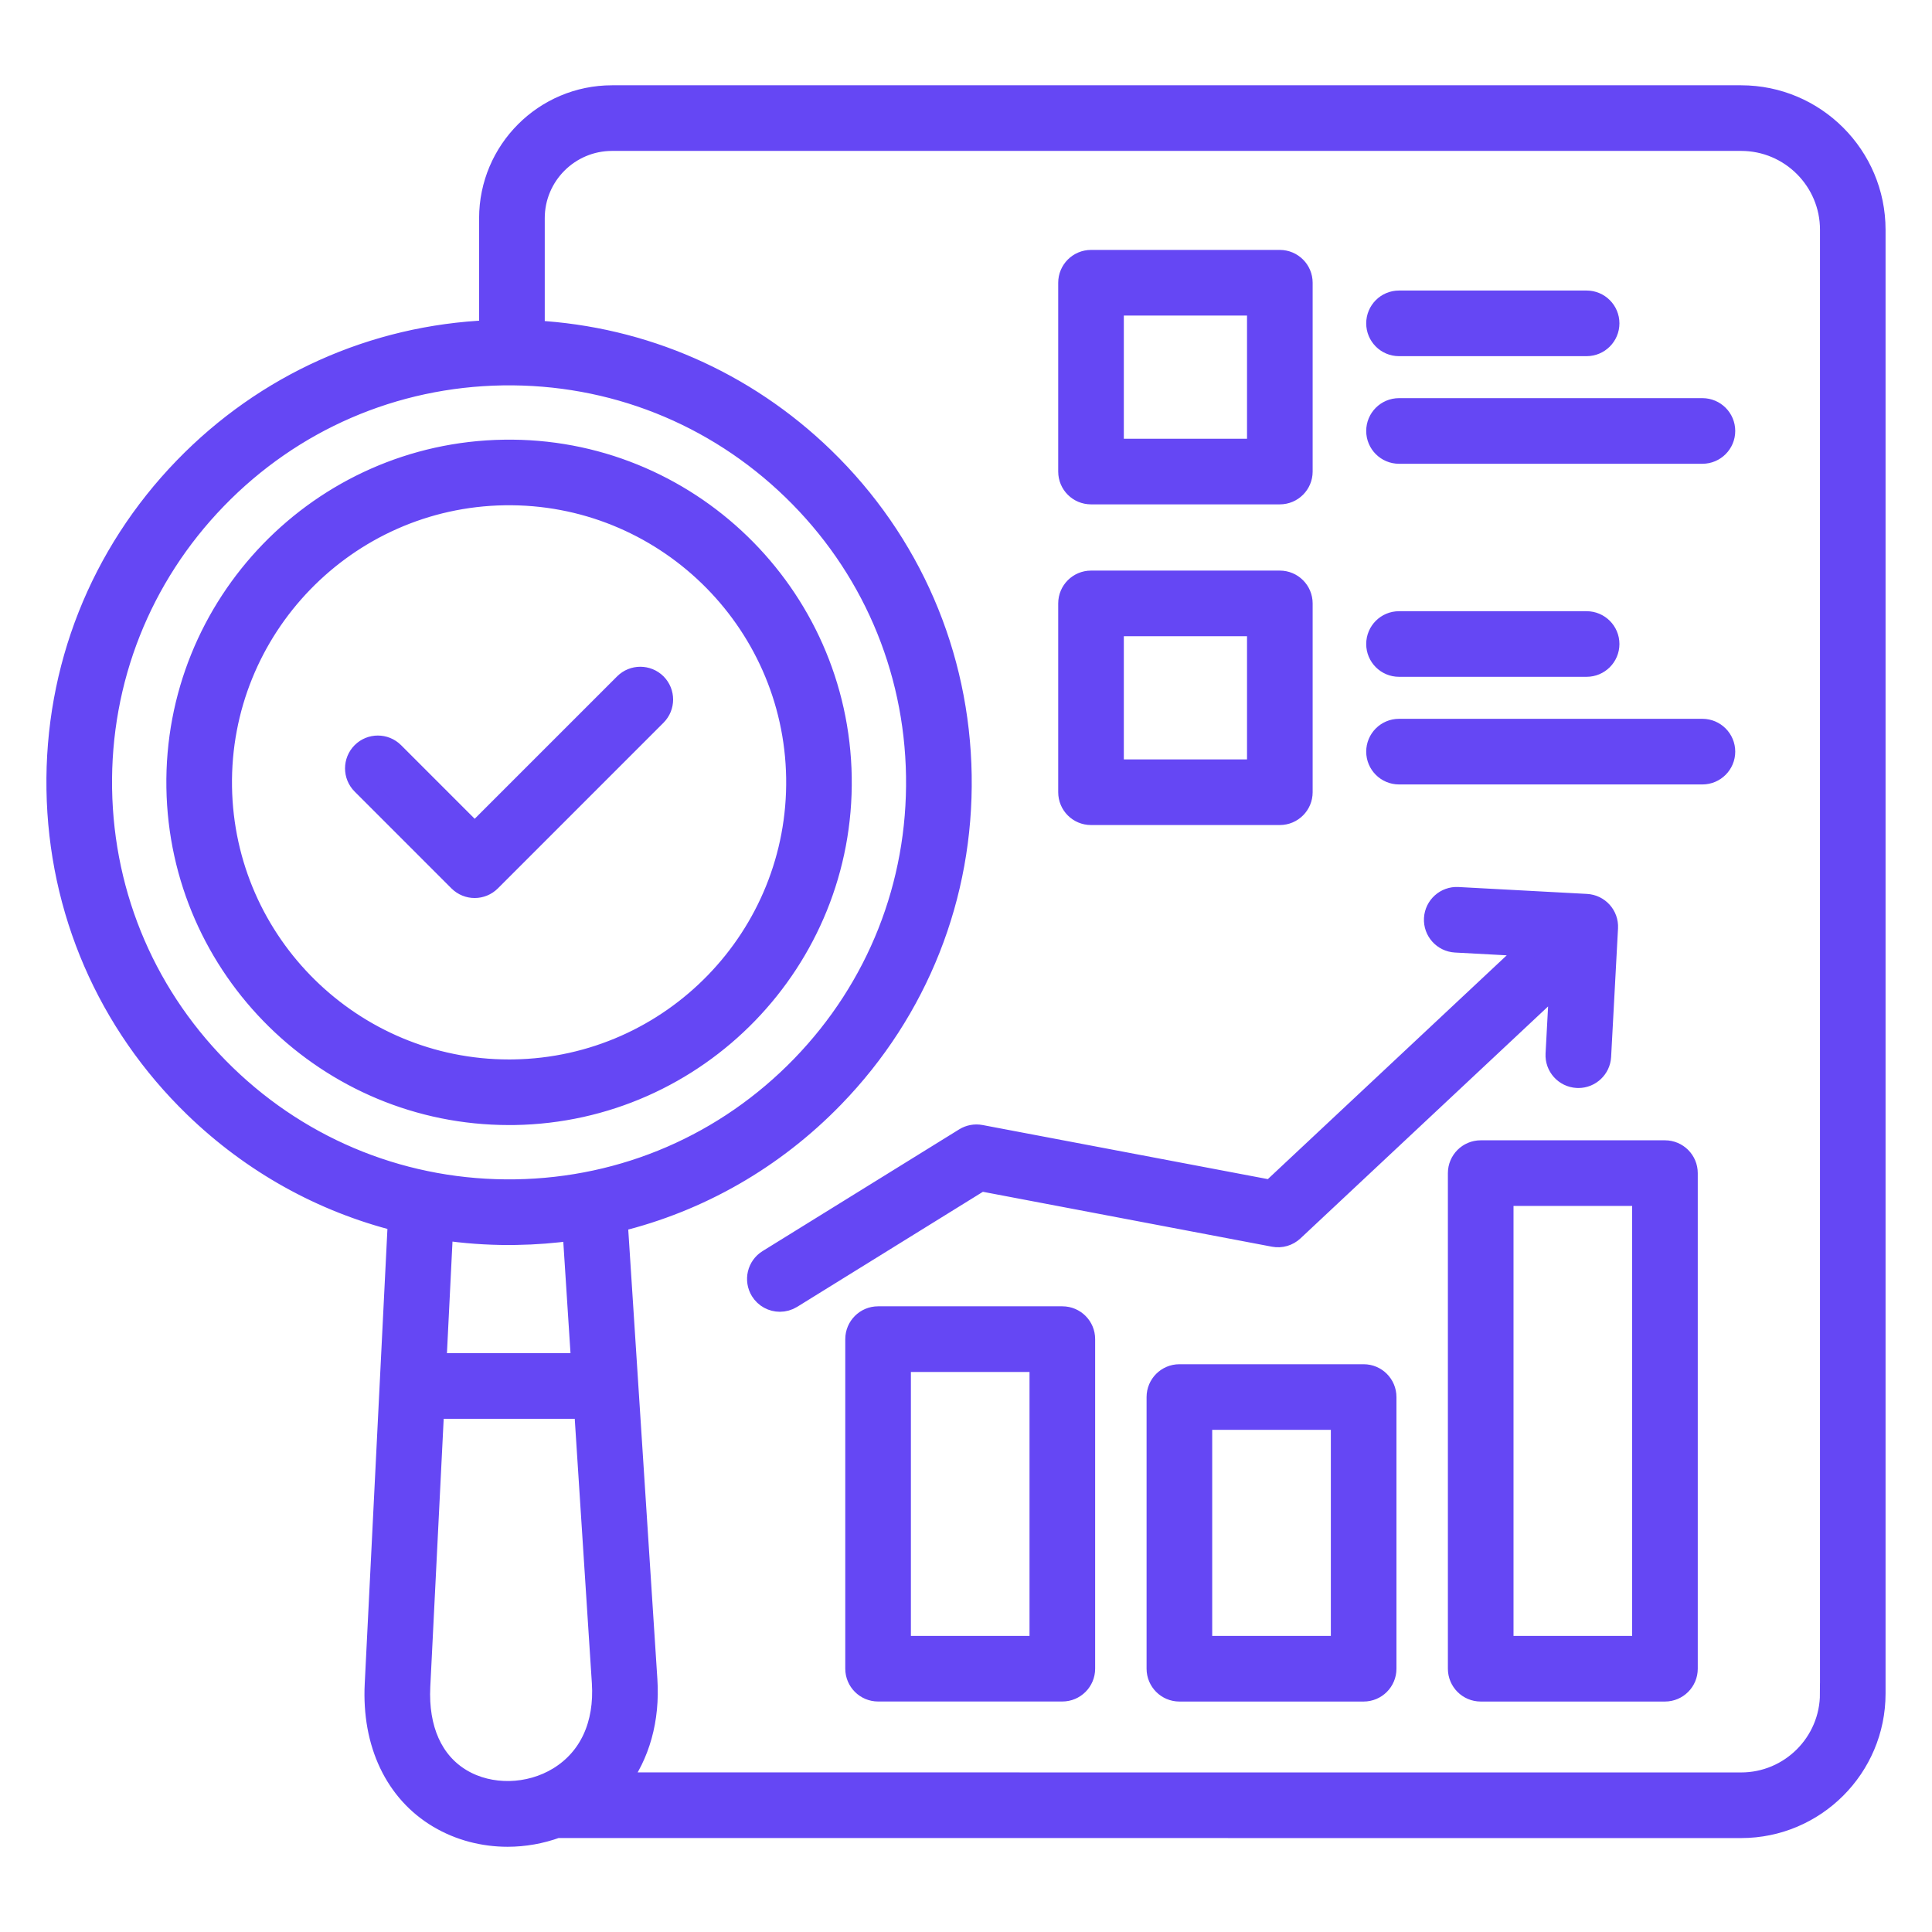 <svg xmlns="http://www.w3.org/2000/svg" width="93" height="93" viewBox="0 0 93 93" fill="none">
    <mask id="path-1-outside-1_527_11479" maskUnits="userSpaceOnUse" x="1.724" y="3.595" width="90" height="86" fill="black">
        <rect fill="white" x="1.724" y="3.595" width="90" height="86"/>
        <path d="M83.811 4.595H29.46C26.202 4.595 23.552 7.246 23.552 10.504V15.901C17.966 16.14 12.769 18.471 8.862 22.503C4.814 26.681 2.634 32.187 2.726 38.003C2.817 43.821 5.17 49.254 9.347 53.302C12.13 55.998 15.499 57.863 19.158 58.784L18.046 81.066C17.902 83.925 19.02 86.276 21.108 87.514C22.115 88.112 23.27 88.408 24.436 88.408C25.235 88.408 26.04 88.266 26.805 87.987L83.811 87.989C87.375 87.989 90.275 85.09 90.275 81.524V11.06C90.275 7.494 87.376 4.595 83.811 4.595ZM4.906 37.968C4.824 32.733 6.784 27.78 10.428 24.02C14.072 20.26 18.962 18.144 24.196 18.062C29.439 17.982 34.385 19.942 38.145 23.584C41.904 27.228 44.021 32.118 44.102 37.352C44.184 42.587 42.224 47.541 38.581 51.301C34.937 55.061 30.047 57.177 24.812 57.258C19.577 57.339 14.624 55.38 10.864 51.737C7.104 48.093 4.99 43.203 4.906 37.968ZM24.496 59.442C24.612 59.442 24.73 59.442 24.849 59.438C25.766 59.424 26.676 59.353 27.57 59.227L27.984 65.627H21L21.319 59.211C22.364 59.364 23.424 59.442 24.496 59.442ZM22.222 85.638C20.831 84.813 20.122 83.228 20.224 81.173L20.892 67.806H28.125L28.979 80.995C29.11 83.019 28.367 84.632 26.885 85.542C25.464 86.412 23.591 86.452 22.222 85.638ZM88.096 81.524C88.096 83.887 86.174 85.809 83.811 85.809L29.789 85.807C30.792 84.487 31.279 82.774 31.155 80.856L29.727 58.813C33.663 57.851 37.258 55.8 40.148 52.817C44.197 48.64 46.377 43.134 46.284 37.318C46.193 31.5 43.841 26.067 39.663 22.018C35.863 18.337 30.966 16.199 25.733 15.914V10.504C25.733 8.448 27.406 6.775 29.462 6.775H83.813C86.176 6.775 88.098 8.697 88.098 11.06V81.524H88.096ZM24.756 53.666C33.582 53.528 40.649 46.235 40.51 37.409C40.371 28.583 33.075 21.508 24.253 21.655C15.427 21.793 8.359 29.086 8.499 37.912C8.637 46.653 15.79 53.667 24.502 53.667C24.587 53.669 24.672 53.667 24.756 53.666ZM10.679 37.877C10.559 30.254 16.664 23.953 24.287 23.833C31.909 23.715 38.212 29.818 38.332 37.441C38.452 45.065 32.347 51.366 24.723 51.486C24.649 51.488 24.576 51.488 24.503 51.488C16.978 51.488 10.797 45.428 10.679 37.877ZM51.139 63.371H42.268C41.667 63.371 41.178 63.859 41.178 64.461V80.325C41.178 80.926 41.667 81.415 42.268 81.415H51.137C51.739 81.415 52.227 80.926 52.227 80.325V64.461C52.229 63.859 51.74 63.371 51.139 63.371ZM50.049 79.237H43.358V65.552H50.047V79.237H50.049ZM65.641 66.159H56.772C56.171 66.159 55.682 66.647 55.682 67.249V80.327C55.682 80.928 56.171 81.417 56.772 81.417H65.641C66.243 81.417 66.731 80.928 66.731 80.327V67.249C66.731 66.647 66.244 66.159 65.641 66.159ZM64.552 79.237H57.862V68.339H64.552V79.237ZM80.145 55.38H71.276C70.675 55.38 70.186 55.869 70.186 56.47V80.327C70.186 80.928 70.675 81.417 71.276 81.417H80.145C80.747 81.417 81.235 80.928 81.235 80.327V56.47C81.235 55.869 80.748 55.38 80.145 55.38ZM79.055 79.237H72.366V57.56H79.055V79.237ZM47.218 56.853L38.114 62.492C37.936 62.602 37.736 62.655 37.541 62.655C37.176 62.655 36.82 62.472 36.613 62.139C36.297 61.627 36.453 60.957 36.966 60.639L46.431 54.779C46.663 54.636 46.94 54.585 47.208 54.636L61.182 57.286L73.701 45.559L70.064 45.363C69.463 45.33 69.002 44.818 69.034 44.217C69.067 43.615 69.583 43.154 70.18 43.187L76.367 43.519C76.968 43.552 77.43 44.064 77.397 44.665L77.065 50.852C77.034 51.433 76.552 51.884 75.977 51.884C75.957 51.884 75.937 51.884 75.917 51.882C75.316 51.849 74.854 51.337 74.887 50.736L75.074 47.257L62.266 59.255C62.012 59.493 61.66 59.596 61.318 59.531L47.218 56.853ZM52.518 23.789H61.607C62.208 23.789 62.697 23.301 62.697 22.7V13.61C62.697 13.009 62.208 12.52 61.607 12.52H52.518C51.917 12.52 51.428 13.009 51.428 13.61V22.7C51.428 23.303 51.915 23.789 52.518 23.789ZM53.608 14.7H60.517V21.61H53.608V14.7ZM66.254 15.565C66.254 14.963 66.742 14.475 67.343 14.475H76.374C76.976 14.475 77.464 14.963 77.464 15.565C77.464 16.166 76.976 16.655 76.374 16.655H67.343C66.742 16.655 66.254 16.166 66.254 15.565ZM83.039 20.745C83.039 21.346 82.55 21.835 81.949 21.835H67.343C66.742 21.835 66.254 21.346 66.254 20.745C66.254 20.144 66.742 19.655 67.343 19.655H81.949C82.55 19.655 83.039 20.144 83.039 20.745ZM52.518 39.225H61.607C62.208 39.225 62.697 38.737 62.697 38.135V29.046C62.697 28.445 62.208 27.956 61.607 27.956H52.518C51.917 27.956 51.428 28.445 51.428 29.046V38.135C51.428 38.738 51.915 39.225 52.518 39.225ZM53.608 30.136H60.517V37.046H53.608V30.136ZM66.254 31.001C66.254 30.399 66.742 29.911 67.343 29.911H76.374C76.976 29.911 77.464 30.399 77.464 31.001C77.464 31.602 76.976 32.09 76.374 32.09H67.343C66.742 32.09 66.254 31.602 66.254 31.001ZM83.039 36.181C83.039 36.782 82.55 37.271 81.949 37.271H67.343C66.742 37.271 66.254 36.782 66.254 36.181C66.254 35.58 66.742 35.091 67.343 35.091H81.949C82.55 35.091 83.039 35.58 83.039 36.181ZM31.593 34.444L23.619 42.419C23.406 42.631 23.127 42.738 22.849 42.738C22.571 42.738 22.291 42.631 22.078 42.419L17.418 37.758C16.992 37.333 16.992 36.642 17.418 36.215C17.843 35.79 18.533 35.79 18.96 36.215L22.85 40.106L30.052 32.904C30.477 32.479 31.168 32.479 31.595 32.904C32.018 33.329 32.018 34.019 31.593 34.444Z"/>
    </mask>
    <path d="M83.811 4.595H29.46C26.202 4.595 23.552 7.246 23.552 10.504V15.901C17.966 16.14 12.769 18.471 8.862 22.503C4.814 26.681 2.634 32.187 2.726 38.003C2.817 43.821 5.17 49.254 9.347 53.302C12.13 55.998 15.499 57.863 19.158 58.784L18.046 81.066C17.902 83.925 19.02 86.276 21.108 87.514C22.115 88.112 23.27 88.408 24.436 88.408C25.235 88.408 26.04 88.266 26.805 87.987L83.811 87.989C87.375 87.989 90.275 85.09 90.275 81.524V11.06C90.275 7.494 87.376 4.595 83.811 4.595ZM4.906 37.968C4.824 32.733 6.784 27.78 10.428 24.02C14.072 20.26 18.962 18.144 24.196 18.062C29.439 17.982 34.385 19.942 38.145 23.584C41.904 27.228 44.021 32.118 44.102 37.352C44.184 42.587 42.224 47.541 38.581 51.301C34.937 55.061 30.047 57.177 24.812 57.258C19.577 57.339 14.624 55.38 10.864 51.737C7.104 48.093 4.99 43.203 4.906 37.968ZM24.496 59.442C24.612 59.442 24.73 59.442 24.849 59.438C25.766 59.424 26.676 59.353 27.57 59.227L27.984 65.627H21L21.319 59.211C22.364 59.364 23.424 59.442 24.496 59.442ZM22.222 85.638C20.831 84.813 20.122 83.228 20.224 81.173L20.892 67.806H28.125L28.979 80.995C29.11 83.019 28.367 84.632 26.885 85.542C25.464 86.412 23.591 86.452 22.222 85.638ZM88.096 81.524C88.096 83.887 86.174 85.809 83.811 85.809L29.789 85.807C30.792 84.487 31.279 82.774 31.155 80.856L29.727 58.813C33.663 57.851 37.258 55.8 40.148 52.817C44.197 48.64 46.377 43.134 46.284 37.318C46.193 31.5 43.841 26.067 39.663 22.018C35.863 18.337 30.966 16.199 25.733 15.914V10.504C25.733 8.448 27.406 6.775 29.462 6.775H83.813C86.176 6.775 88.098 8.697 88.098 11.06V81.524H88.096ZM24.756 53.666C33.582 53.528 40.649 46.235 40.51 37.409C40.371 28.583 33.075 21.508 24.253 21.655C15.427 21.793 8.359 29.086 8.499 37.912C8.637 46.653 15.79 53.667 24.502 53.667C24.587 53.669 24.672 53.667 24.756 53.666ZM10.679 37.877C10.559 30.254 16.664 23.953 24.287 23.833C31.909 23.715 38.212 29.818 38.332 37.441C38.452 45.065 32.347 51.366 24.723 51.486C24.649 51.488 24.576 51.488 24.503 51.488C16.978 51.488 10.797 45.428 10.679 37.877ZM51.139 63.371H42.268C41.667 63.371 41.178 63.859 41.178 64.461V80.325C41.178 80.926 41.667 81.415 42.268 81.415H51.137C51.739 81.415 52.227 80.926 52.227 80.325V64.461C52.229 63.859 51.74 63.371 51.139 63.371ZM50.049 79.237H43.358V65.552H50.047V79.237H50.049ZM65.641 66.159H56.772C56.171 66.159 55.682 66.647 55.682 67.249V80.327C55.682 80.928 56.171 81.417 56.772 81.417H65.641C66.243 81.417 66.731 80.928 66.731 80.327V67.249C66.731 66.647 66.244 66.159 65.641 66.159ZM64.552 79.237H57.862V68.339H64.552V79.237ZM80.145 55.38H71.276C70.675 55.38 70.186 55.869 70.186 56.47V80.327C70.186 80.928 70.675 81.417 71.276 81.417H80.145C80.747 81.417 81.235 80.928 81.235 80.327V56.47C81.235 55.869 80.748 55.38 80.145 55.38ZM79.055 79.237H72.366V57.56H79.055V79.237ZM47.218 56.853L38.114 62.492C37.936 62.602 37.736 62.655 37.541 62.655C37.176 62.655 36.82 62.472 36.613 62.139C36.297 61.627 36.453 60.957 36.966 60.639L46.431 54.779C46.663 54.636 46.94 54.585 47.208 54.636L61.182 57.286L73.701 45.559L70.064 45.363C69.463 45.33 69.002 44.818 69.034 44.217C69.067 43.615 69.583 43.154 70.18 43.187L76.367 43.519C76.968 43.552 77.43 44.064 77.397 44.665L77.065 50.852C77.034 51.433 76.552 51.884 75.977 51.884C75.957 51.884 75.937 51.884 75.917 51.882C75.316 51.849 74.854 51.337 74.887 50.736L75.074 47.257L62.266 59.255C62.012 59.493 61.66 59.596 61.318 59.531L47.218 56.853ZM52.518 23.789H61.607C62.208 23.789 62.697 23.301 62.697 22.7V13.61C62.697 13.009 62.208 12.52 61.607 12.52H52.518C51.917 12.52 51.428 13.009 51.428 13.61V22.7C51.428 23.303 51.915 23.789 52.518 23.789ZM53.608 14.7H60.517V21.61H53.608V14.7ZM66.254 15.565C66.254 14.963 66.742 14.475 67.343 14.475H76.374C76.976 14.475 77.464 14.963 77.464 15.565C77.464 16.166 76.976 16.655 76.374 16.655H67.343C66.742 16.655 66.254 16.166 66.254 15.565ZM83.039 20.745C83.039 21.346 82.55 21.835 81.949 21.835H67.343C66.742 21.835 66.254 21.346 66.254 20.745C66.254 20.144 66.742 19.655 67.343 19.655H81.949C82.55 19.655 83.039 20.144 83.039 20.745ZM52.518 39.225H61.607C62.208 39.225 62.697 38.737 62.697 38.135V29.046C62.697 28.445 62.208 27.956 61.607 27.956H52.518C51.917 27.956 51.428 28.445 51.428 29.046V38.135C51.428 38.738 51.915 39.225 52.518 39.225ZM53.608 30.136H60.517V37.046H53.608V30.136ZM66.254 31.001C66.254 30.399 66.742 29.911 67.343 29.911H76.374C76.976 29.911 77.464 30.399 77.464 31.001C77.464 31.602 76.976 32.09 76.374 32.09H67.343C66.742 32.09 66.254 31.602 66.254 31.001ZM83.039 36.181C83.039 36.782 82.55 37.271 81.949 37.271H67.343C66.742 37.271 66.254 36.782 66.254 36.181C66.254 35.58 66.742 35.091 67.343 35.091H81.949C82.55 35.091 83.039 35.58 83.039 36.181ZM31.593 34.444L23.619 42.419C23.406 42.631 23.127 42.738 22.849 42.738C22.571 42.738 22.291 42.631 22.078 42.419L17.418 37.758C16.992 37.333 16.992 36.642 17.418 36.215C17.843 35.79 18.533 35.79 18.96 36.215L22.85 40.106L30.052 32.904C30.477 32.479 31.168 32.479 31.595 32.904C32.018 33.329 32.018 34.019 31.593 34.444Z" fill="#6547F4"/>
    <path d="M83.811 4.595H29.46C26.202 4.595 23.552 7.246 23.552 10.504V15.901C17.966 16.14 12.769 18.471 8.862 22.503C4.814 26.681 2.634 32.187 2.726 38.003C2.817 43.821 5.17 49.254 9.347 53.302C12.13 55.998 15.499 57.863 19.158 58.784L18.046 81.066C17.902 83.925 19.02 86.276 21.108 87.514C22.115 88.112 23.27 88.408 24.436 88.408C25.235 88.408 26.04 88.266 26.805 87.987L83.811 87.989C87.375 87.989 90.275 85.09 90.275 81.524V11.06C90.275 7.494 87.376 4.595 83.811 4.595ZM4.906 37.968C4.824 32.733 6.784 27.78 10.428 24.02C14.072 20.26 18.962 18.144 24.196 18.062C29.439 17.982 34.385 19.942 38.145 23.584C41.904 27.228 44.021 32.118 44.102 37.352C44.184 42.587 42.224 47.541 38.581 51.301C34.937 55.061 30.047 57.177 24.812 57.258C19.577 57.339 14.624 55.38 10.864 51.737C7.104 48.093 4.99 43.203 4.906 37.968ZM24.496 59.442C24.612 59.442 24.73 59.442 24.849 59.438C25.766 59.424 26.676 59.353 27.57 59.227L27.984 65.627H21L21.319 59.211C22.364 59.364 23.424 59.442 24.496 59.442ZM22.222 85.638C20.831 84.813 20.122 83.228 20.224 81.173L20.892 67.806H28.125L28.979 80.995C29.11 83.019 28.367 84.632 26.885 85.542C25.464 86.412 23.591 86.452 22.222 85.638ZM88.096 81.524C88.096 83.887 86.174 85.809 83.811 85.809L29.789 85.807C30.792 84.487 31.279 82.774 31.155 80.856L29.727 58.813C33.663 57.851 37.258 55.8 40.148 52.817C44.197 48.64 46.377 43.134 46.284 37.318C46.193 31.5 43.841 26.067 39.663 22.018C35.863 18.337 30.966 16.199 25.733 15.914V10.504C25.733 8.448 27.406 6.775 29.462 6.775H83.813C86.176 6.775 88.098 8.697 88.098 11.06V81.524H88.096ZM24.756 53.666C33.582 53.528 40.649 46.235 40.51 37.409C40.371 28.583 33.075 21.508 24.253 21.655C15.427 21.793 8.359 29.086 8.499 37.912C8.637 46.653 15.79 53.667 24.502 53.667C24.587 53.669 24.672 53.667 24.756 53.666ZM10.679 37.877C10.559 30.254 16.664 23.953 24.287 23.833C31.909 23.715 38.212 29.818 38.332 37.441C38.452 45.065 32.347 51.366 24.723 51.486C24.649 51.488 24.576 51.488 24.503 51.488C16.978 51.488 10.797 45.428 10.679 37.877ZM51.139 63.371H42.268C41.667 63.371 41.178 63.859 41.178 64.461V80.325C41.178 80.926 41.667 81.415 42.268 81.415H51.137C51.739 81.415 52.227 80.926 52.227 80.325V64.461C52.229 63.859 51.74 63.371 51.139 63.371ZM50.049 79.237H43.358V65.552H50.047V79.237H50.049ZM65.641 66.159H56.772C56.171 66.159 55.682 66.647 55.682 67.249V80.327C55.682 80.928 56.171 81.417 56.772 81.417H65.641C66.243 81.417 66.731 80.928 66.731 80.327V67.249C66.731 66.647 66.244 66.159 65.641 66.159ZM64.552 79.237H57.862V68.339H64.552V79.237ZM80.145 55.38H71.276C70.675 55.38 70.186 55.869 70.186 56.47V80.327C70.186 80.928 70.675 81.417 71.276 81.417H80.145C80.747 81.417 81.235 80.928 81.235 80.327V56.47C81.235 55.869 80.748 55.38 80.145 55.38ZM79.055 79.237H72.366V57.56H79.055V79.237ZM47.218 56.853L38.114 62.492C37.936 62.602 37.736 62.655 37.541 62.655C37.176 62.655 36.82 62.472 36.613 62.139C36.297 61.627 36.453 60.957 36.966 60.639L46.431 54.779C46.663 54.636 46.94 54.585 47.208 54.636L61.182 57.286L73.701 45.559L70.064 45.363C69.463 45.33 69.002 44.818 69.034 44.217C69.067 43.615 69.583 43.154 70.18 43.187L76.367 43.519C76.968 43.552 77.43 44.064 77.397 44.665L77.065 50.852C77.034 51.433 76.552 51.884 75.977 51.884C75.957 51.884 75.937 51.884 75.917 51.882C75.316 51.849 74.854 51.337 74.887 50.736L75.074 47.257L62.266 59.255C62.012 59.493 61.66 59.596 61.318 59.531L47.218 56.853ZM52.518 23.789H61.607C62.208 23.789 62.697 23.301 62.697 22.7V13.61C62.697 13.009 62.208 12.52 61.607 12.52H52.518C51.917 12.52 51.428 13.009 51.428 13.61V22.7C51.428 23.303 51.915 23.789 52.518 23.789ZM53.608 14.7H60.517V21.61H53.608V14.7ZM66.254 15.565C66.254 14.963 66.742 14.475 67.343 14.475H76.374C76.976 14.475 77.464 14.963 77.464 15.565C77.464 16.166 76.976 16.655 76.374 16.655H67.343C66.742 16.655 66.254 16.166 66.254 15.565ZM83.039 20.745C83.039 21.346 82.55 21.835 81.949 21.835H67.343C66.742 21.835 66.254 21.346 66.254 20.745C66.254 20.144 66.742 19.655 67.343 19.655H81.949C82.55 19.655 83.039 20.144 83.039 20.745ZM52.518 39.225H61.607C62.208 39.225 62.697 38.737 62.697 38.135V29.046C62.697 28.445 62.208 27.956 61.607 27.956H52.518C51.917 27.956 51.428 28.445 51.428 29.046V38.135C51.428 38.738 51.915 39.225 52.518 39.225ZM53.608 30.136H60.517V37.046H53.608V30.136ZM66.254 31.001C66.254 30.399 66.742 29.911 67.343 29.911H76.374C76.976 29.911 77.464 30.399 77.464 31.001C77.464 31.602 76.976 32.09 76.374 32.09H67.343C66.742 32.09 66.254 31.602 66.254 31.001ZM83.039 36.181C83.039 36.782 82.55 37.271 81.949 37.271H67.343C66.742 37.271 66.254 36.782 66.254 36.181C66.254 35.58 66.742 35.091 67.343 35.091H81.949C82.55 35.091 83.039 35.58 83.039 36.181ZM31.593 34.444L23.619 42.419C23.406 42.631 23.127 42.738 22.849 42.738C22.571 42.738 22.291 42.631 22.078 42.419L17.418 37.758C16.992 37.333 16.992 36.642 17.418 36.215C17.843 35.79 18.533 35.79 18.96 36.215L22.85 40.106L30.052 32.904C30.477 32.479 31.168 32.479 31.595 32.904C32.018 33.329 32.018 34.019 31.593 34.444Z" stroke="#6547F4" stroke-width="0.979" mask="url(#path-1-outside-1_527_11479)"/>
</svg>
